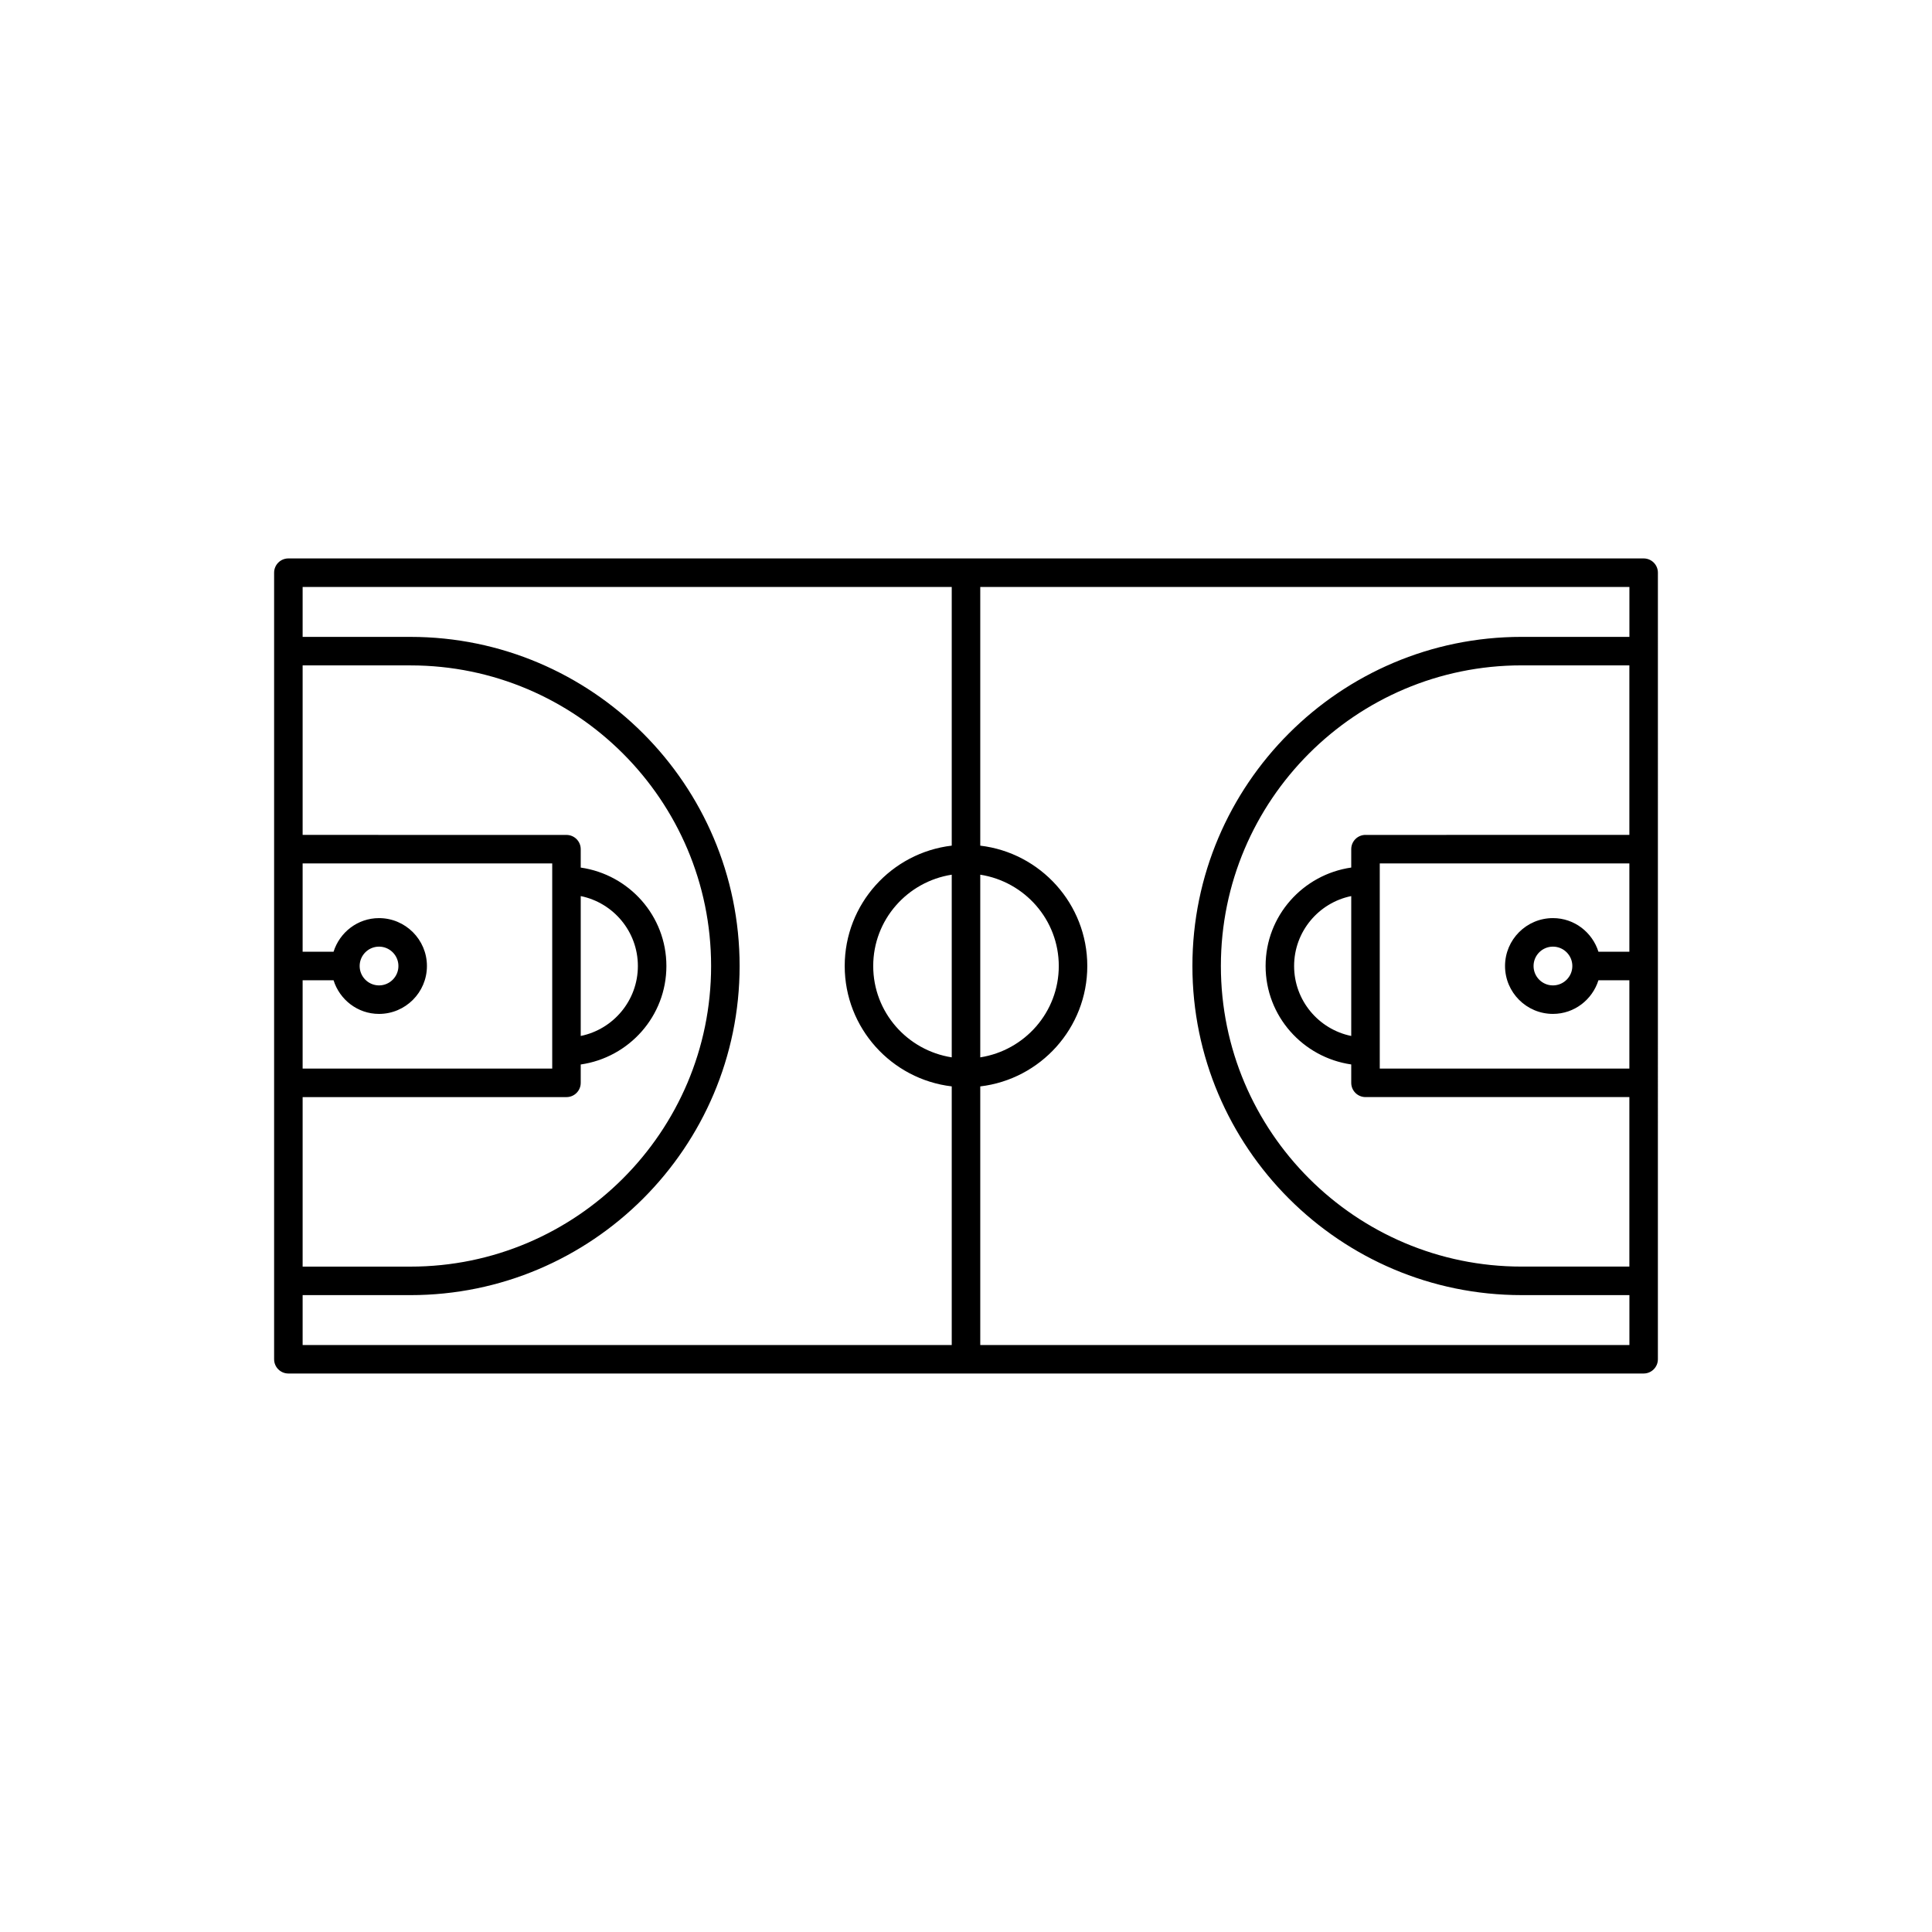<?xml version="1.0" encoding="UTF-8"?>
<!-- Uploaded to: ICON Repo, www.iconrepo.com, Generator: ICON Repo Mixer Tools -->
<svg fill="#000000" width="800px" height="800px" version="1.1" viewBox="144 144 512 512" xmlns="http://www.w3.org/2000/svg">
 <path d="m579.58 291.99h-359.16c-2.086 0-3.777 1.691-3.777 3.777v208.45c0 2.086 1.691 3.777 3.777 3.777h359.16c2.086 0 3.777-1.691 3.777-3.777l0.004-208.45c0.004-2.086-1.688-3.777-3.773-3.777zm-3.781 104.23h-8.195c-1.621-5.144-6.383-8.914-12.062-8.914-6.996 0-12.691 5.691-12.691 12.691 0 7.004 5.691 12.695 12.691 12.695 5.68 0 10.438-3.769 12.062-8.918h8.195v23.406h-66.148v-54.367h66.148zm-15.113 3.781c0 2.832-2.309 5.141-5.144 5.141-2.832 0-5.133-2.301-5.133-5.141 0-2.832 2.301-5.133 5.133-5.133 2.836-0.004 5.144 2.301 5.144 5.133zm-58.594 18.539c-8.625-1.758-15.141-9.395-15.141-18.539 0-9.133 6.516-16.777 15.141-18.531zm3.777-53.285c-2.086 0-3.777 1.691-3.777 3.777v4.875c-12.797 1.855-22.695 12.785-22.695 26.086 0 13.312 9.898 24.242 22.695 26.098v4.871c0 2.086 1.691 3.777 3.777 3.777h69.93v44.918h-28.59c-43.926 0-79.664-35.742-79.664-79.664 0-43.926 35.742-79.664 79.664-79.664h28.59v44.918l-69.93 0.016zm-109.65 58.953c-11.754-1.832-20.809-11.941-20.809-24.207 0-12.262 9.047-22.363 20.809-24.199zm7.559-48.406c11.754 1.832 20.809 11.941 20.809 24.199 0 12.27-9.055 22.371-20.809 24.207zm-105.88 5.668c8.633 1.754 15.145 9.395 15.145 18.531 0 9.141-6.516 16.785-15.145 18.539zm-7.555 45.715h-66.145v-23.406h8.195c1.617 5.144 6.375 8.918 12.047 8.918 7.004 0 12.699-5.691 12.699-12.695 0-6.996-5.699-12.691-12.699-12.691-5.668 0-10.422 3.769-12.047 8.914h-8.195v-23.406h66.145zm-51.031-27.184c0-2.832 2.301-5.133 5.129-5.133 2.836 0 5.144 2.301 5.144 5.133s-2.309 5.141-5.144 5.141c-2.828-0.004-5.129-2.312-5.129-5.141zm-15.113 34.742h69.922c2.086 0 3.777-1.691 3.777-3.777v-4.867c12.801-1.848 22.703-12.785 22.703-26.098 0-13.301-9.898-24.238-22.703-26.086v-4.875c0-2.086-1.691-3.777-3.777-3.777l-69.922-0.008v-44.918h28.586c43.926 0 79.664 35.734 79.664 79.664 0 43.926-35.734 79.664-79.664 79.664h-28.586zm0 52.477h28.586c48.094 0 87.219-39.133 87.219-87.219 0-48.09-39.133-87.219-87.219-87.219h-28.586v-13.227h172.02v68.547c-15.945 1.879-28.363 15.453-28.363 31.895 0 16.449 12.418 30.027 28.363 31.906v68.539h-172.02zm179.58 13.23v-68.543c15.945-1.879 28.363-15.457 28.363-31.906 0-16.445-12.418-30.016-28.363-31.895v-68.555h172.03v13.227h-28.59c-48.094 0-87.219 39.133-87.219 87.219 0 48.09 39.133 87.219 87.219 87.219h28.59v13.227l-172.03-0.004z"/>
</svg>